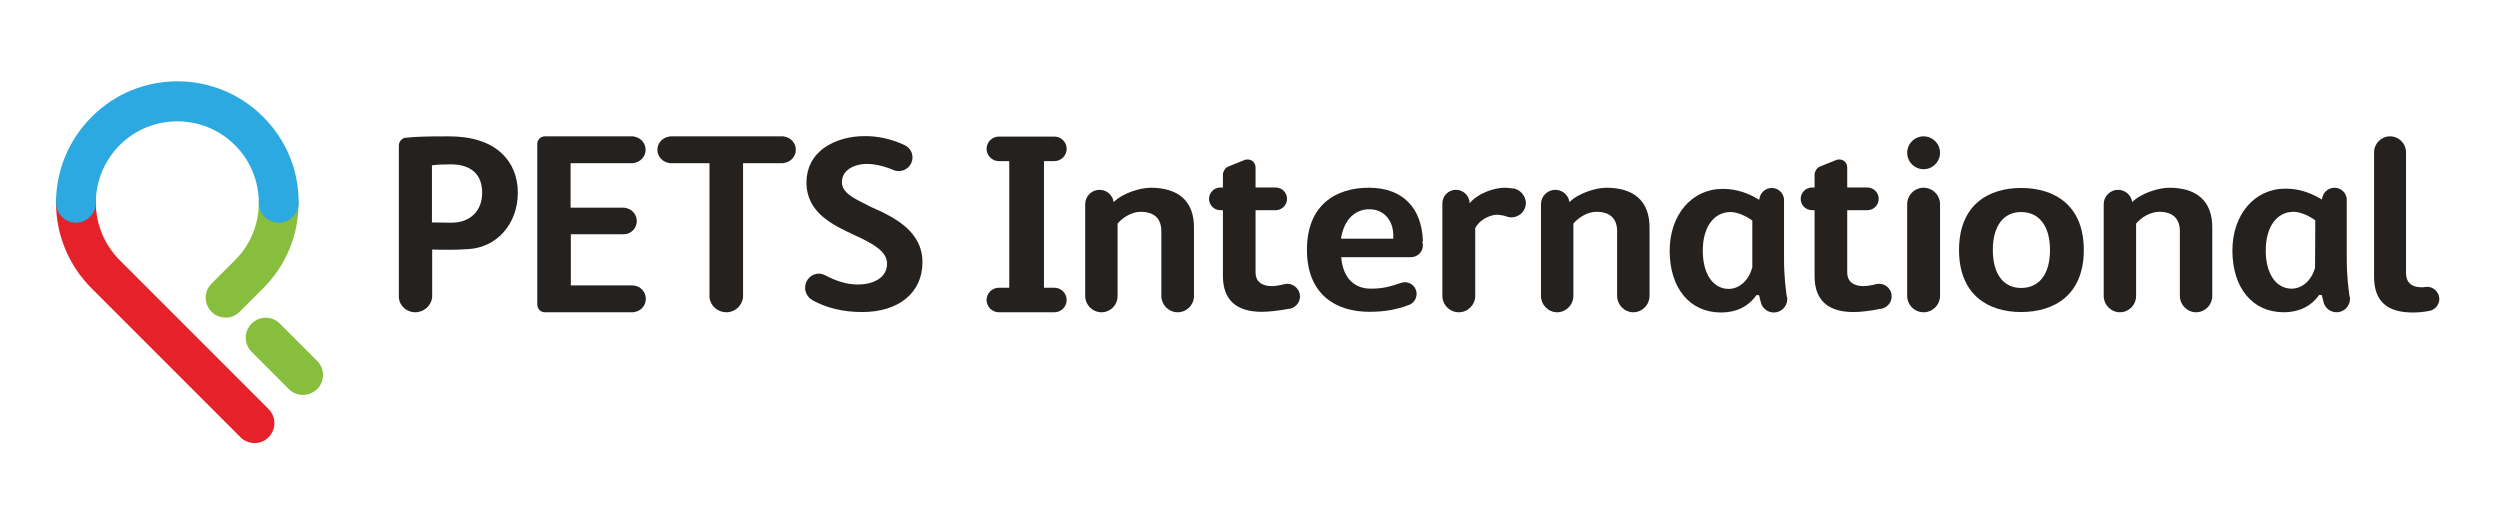 <?xml version="1.0" encoding="utf-8"?>
<!-- Generator: Adobe Illustrator 28.1.0, SVG Export Plug-In . SVG Version: 6.00 Build 0)  -->
<svg version="1.1" id="Lag_1" xmlns="http://www.w3.org/2000/svg" xmlns:xlink="http://www.w3.org/1999/xlink" x="0px" y="0px"
	 viewBox="0 0 1080 229" style="enable-background:new 0 0 1080 229;" xml:space="preserve">
<style type="text/css">
	.st0{clip-path:url(#SVGID_00000050638714545274101130000000111540176855269563_);fill:#24211E;}
	.st1{clip-path:url(#SVGID_00000125600721807638791880000015808790374639502982_);fill:#24211E;}
	.st2{clip-path:url(#SVGID_00000169552475564955762290000004138206620515171510_);fill:#24211E;}
	.st3{clip-path:url(#SVGID_00000166672877809517634370000014880555387488381851_);fill:#24211E;}
	.st4{clip-path:url(#SVGID_00000113325865191089193910000003467455108067526829_);fill:#24211E;}
	.st5{clip-path:url(#SVGID_00000027605465068540467520000015325795467206397853_);fill:#24211E;}
	.st6{clip-path:url(#SVGID_00000069399861193344514430000002112875824765438111_);fill:#24211E;}
	.st7{clip-path:url(#SVGID_00000181768484980225364120000007102282332016018073_);fill:#24211E;}
	.st8{clip-path:url(#SVGID_00000121962900666761065670000009776447216759682461_);fill:#24211E;}
	.st9{clip-path:url(#SVGID_00000103967011259194646590000009827436528237604025_);fill:#24211E;}
	.st10{clip-path:url(#SVGID_00000085243753147881420090000013891218237079312827_);fill:#24211E;}
	.st11{clip-path:url(#SVGID_00000111900944135355129770000001824255961169883838_);fill:#24211E;}
	.st12{clip-path:url(#SVGID_00000150823966787779345580000014385088915390443405_);fill:#24211E;}
	.st13{clip-path:url(#SVGID_00000159436143605677486500000008809608971705471886_);fill:#24211E;}
	.st14{clip-path:url(#SVGID_00000039851520509694321930000013209818038520084134_);fill:#24211E;}
	.st15{clip-path:url(#SVGID_00000124846127997974255750000010194610958715915428_);fill:#24211E;}
	.st16{clip-path:url(#SVGID_00000165946602703832915800000007984039322672860835_);fill:#24211E;}
	.st17{clip-path:url(#SVGID_00000166669655280874143030000008516806673597400968_);fill:#24211E;}
	.st18{clip-path:url(#SVGID_00000101093990066477066950000017683586394022881702_);fill:#E52229;}
	.st19{clip-path:url(#SVGID_00000119835701886795247950000011604817637025340323_);fill:#88BE3D;}
	.st20{clip-path:url(#SVGID_00000134226858377965725540000002993883090278203312_);fill:#88BE3D;}
	.st21{clip-path:url(#SVGID_00000046299779800451497860000008847417041429158577_);fill:#2BA9E0;}
	.st22{clip-path:url(#SVGID_00000131355245703263651280000017150941061633330305_);fill:#24211E;}
	.st23{clip-path:url(#SVGID_00000110431067821117906290000007629396626625362604_);fill:#24211E;}
	.st24{clip-path:url(#SVGID_00000157283816353831287700000015356586214657375884_);fill:#24211E;}
	.st25{clip-path:url(#SVGID_00000177470582334555956510000001903965821261584289_);fill:#24211E;}
	.st26{clip-path:url(#SVGID_00000071528866759066898800000018076509685474658460_);fill:#24211E;}
	.st27{clip-path:url(#SVGID_00000121248705645448933720000015758960528864227735_);fill:#24211E;}
	.st28{clip-path:url(#SVGID_00000109723870666536634020000012818897659243713977_);fill:#24211E;}
	.st29{clip-path:url(#SVGID_00000109013070183554477380000002515878505332007057_);fill:#24211E;}
	.st30{clip-path:url(#SVGID_00000102510924885422676130000012953325632903386556_);fill:#24211E;}
	.st31{clip-path:url(#SVGID_00000091699132851644905310000001566332089994594960_);fill:#24211E;}
	.st32{clip-path:url(#SVGID_00000155125954171808841910000013375287917784988855_);fill:#24211E;}
	.st33{clip-path:url(#SVGID_00000013166627287148412150000017122890607300047267_);fill:#24211E;}
	.st34{clip-path:url(#SVGID_00000033338553647536969440000003887189001808432015_);fill:#24211E;}
	.st35{clip-path:url(#SVGID_00000003082912683668261240000008822250996897969337_);fill:#24211E;}
	.st36{clip-path:url(#SVGID_00000007395765290334324490000017879420550899323542_);fill:#24211E;}
	.st37{clip-path:url(#SVGID_00000085944194335917596680000017249832142716499879_);fill:#24211E;}
	.st38{clip-path:url(#SVGID_00000155142255492620189680000011326511825964944530_);fill:#24211E;}
	.st39{clip-path:url(#SVGID_00000008121955426838881530000004109092975275035807_);fill:#24211E;}
	.st40{clip-path:url(#SVGID_00000099662921523137378340000010681887610688795810_);fill:#E52229;}
	.st41{clip-path:url(#SVGID_00000098180080438272715230000008321029207027580818_);fill:#88BE3D;}
	.st42{clip-path:url(#SVGID_00000065048669569971993710000015508375410802784134_);fill:#88BE3D;}
	.st43{clip-path:url(#SVGID_00000170973276106073134660000004140758183084683695_);fill:#2BA9E0;}
</style>
<g>
	<g>
		<defs>
			<rect id="SVGID_1_" x="21" y="32.3" width="134.2" height="165.9"/>
		</defs>
		<clipPath id="SVGID_00000030479742212129050990000012043761279420029362_">
			<use xlink:href="#SVGID_1_"  style="overflow:visible;"/>
		</clipPath>
		<path style="clip-path:url(#SVGID_00000030479742212129050990000012043761279420029362_);fill:#24211E;" d="M455.4,86.4
			c0,0,0.1,0,0.1,0c2.9,0,5.3-2.4,5.3-5.3c0-2.9-2.4-5.3-5.3-5.3h-24c-2.9,0-5.3,2.4-5.3,5.3c0,2.9,2.4,5.3,5.3,5.3c0,0,0.1,0,0.1,0
			h4.4v54.7h-4.5c-2.9,0-5.3,2.4-5.3,5.3c0,2.9,2.4,5.3,5.3,5.3h24c2.9,0,5.3-2.4,5.3-5.3c0-2.9-2.4-5.3-5.3-5.3h-4.5V86.4H455.4z"
			/>
	</g>
	<g>
		<defs>
			<rect id="SVGID_00000161632135571577251220000017891879556678291133_" x="21" y="32.3" width="134.2" height="165.9"/>
		</defs>
		<clipPath id="SVGID_00000056398159237583589110000013861538932544025775_">
			<use xlink:href="#SVGID_00000161632135571577251220000017891879556678291133_"  style="overflow:visible;"/>
		</clipPath>
		<path style="clip-path:url(#SVGID_00000056398159237583589110000013861538932544025775_);fill:#24211E;" d="M497.1,97.9
			c-4.5,0-12.1,2.3-16,6.2c-0.4-3-3-5.3-6.1-5.3c-3.4,0-6.2,2.8-6.2,6.2c0,0.1,0,0.1,0,0.2h0v39.4c0,3.9,3.2,7.1,7,7.1
			c3.9,0,7-3.1,7-7.1h0v-31.1c2.2-2.7,6.2-5.1,10-5.1c6.1,0,8.9,3.2,8.9,8.4v27.9h0c0,3.9,3.2,7.1,7,7.1c3.9,0,7.1-3.1,7.1-7.1
			v-29.1C516,103.3,508.5,97.9,497.1,97.9"/>
	</g>
	<g>
		<defs>
			<rect id="SVGID_00000103960777366488629210000002831588784546290606_" x="21" y="32.3" width="134.2" height="165.9"/>
		</defs>
		<clipPath id="SVGID_00000061444107326631826530000015073270958594507415_">
			<use xlink:href="#SVGID_00000103960777366488629210000002831588784546290606_"  style="overflow:visible;"/>
		</clipPath>
		<path style="clip-path:url(#SVGID_00000061444107326631826530000015073270958594507415_);fill:#24211E;" d="M591.3,97.9
			c-14.1,0-26.7,7.3-26.7,26.8s12.7,26.8,26.9,26.8c6.9,0,11.9-1,17-2.9v0c2.4-0.8,3.8-3.2,3.4-5.7c-0.5-2.8-3.2-4.6-5.9-4.1
			c-0.2,0.1-0.5,0.1-0.7,0.2v0c-5.1,1.7-7.9,2.5-13.2,2.5c-6.3,0-11.9-3.8-12.7-13.6h30.2v0c0.3,0,0.6,0,0.9-0.1
			c2.8-0.5,4.6-3.2,4.1-5.9c0-0.2-0.1-0.4-0.2-0.6l0.3-0.4C614.2,107,606.4,97.9,591.3,97.9 M601.8,119.9h-22.5
			c1.3-8.4,6.2-12.7,12.3-12.7c6.3,0,10.3,4.9,10.3,11.3V119.9z"/>
	</g>
	<g>
		<defs>
			<rect id="SVGID_00000145739070936822839250000016827292299546252948_" x="21" y="32.3" width="134.2" height="165.9"/>
		</defs>
		<clipPath id="SVGID_00000175286396096957073110000002491447690898349753_">
			<use xlink:href="#SVGID_00000145739070936822839250000016827292299546252948_"  style="overflow:visible;"/>
		</clipPath>
		<path style="clip-path:url(#SVGID_00000175286396096957073110000002491447690898349753_);fill:#24211E;" d="M873.1,98
			c-14.1,0-26.8,7.3-26.8,26.8s12.7,26.8,26.8,26.8c14.3,0,27.1-7.3,27.1-26.8S887.4,98,873.1,98 M873.1,141.2
			c-7.5,0-12.2-5.9-12.2-16.4c0-10.4,4.6-16.4,12.2-16.4c7.8,0,12.5,6,12.5,16.4C885.6,135.3,880.9,141.2,873.1,141.2"/>
	</g>
	<g>
		<defs>
			<rect id="SVGID_00000145030651843232916820000008148083813510561941_" x="21" y="32.3" width="134.2" height="165.9"/>
		</defs>
		<clipPath id="SVGID_00000162349560917634820240000007561675326134898623_">
			<use xlink:href="#SVGID_00000145030651843232916820000008148083813510561941_"  style="overflow:visible;"/>
		</clipPath>
		<path style="clip-path:url(#SVGID_00000162349560917634820240000007561675326134898623_);fill:#24211E;" d="M235.4,151.7h37.8
			c0.2,0,0.5,0,0.8-0.1c2.9-0.4,5-2.8,5-5.7c0-3.2-2.6-5.8-5.8-5.8c0,0-0.1,0-0.1,0h-26.5v-22.1h22.8c0,0,0,0,0,0l0,0.2l0-0.2
			c3.2,0,5.7-2.6,5.7-5.7c0-2.9-2.2-5.3-5-5.7c-0.3-0.1-0.5-0.1-0.8-0.1h-22.8V87.3h26.6c0.2,0,0.5,0,0.7-0.1
			c2.9-0.4,5.1-2.8,5.1-5.7c0-2.9-2.2-5.3-5-5.7c-0.2-0.1-0.5-0.1-0.7-0.1h-37.8c-1.9,0-3.3,1.5-3.3,3.3v69.2
			C232.1,150.3,233.5,151.7,235.4,151.7"/>
	</g>
	<g>
		<defs>
			<rect id="SVGID_00000085213380851253843420000001010467644048605580_" x="21" y="32.3" width="134.2" height="165.9"/>
		</defs>
		<clipPath id="SVGID_00000019670959285606182150000001234720917238175922_">
			<use xlink:href="#SVGID_00000085213380851253843420000001010467644048605580_"  style="overflow:visible;"/>
		</clipPath>
		<path style="clip-path:url(#SVGID_00000019670959285606182150000001234720917238175922_);fill:#24211E;" d="M370.5,139.8
			c-4.4,0-8.9-1.3-13.9-3.9l-0.1-0.1c-0.9-0.4-1.8-0.7-2.7-0.7c-3.3,0-6,2.7-6,6.1c0,2.2,1.2,4.2,3.1,5.3l0.1,0.1l0,0
			c6.2,3.4,13.3,5.1,21.5,5.1c15.8,0,26-8.4,26-21.5c0-13.2-11.6-19.3-22.5-24l-0.9-0.5c-6.1-3-11.4-5.5-11.4-10.1
			c0-5.8,6.3-7.9,10.6-7.9c2,0,6.1,0.3,11.6,2.6c0.8,0.4,1.6,0.5,2.4,0.5c3.2,0,5.9-2.6,5.9-5.9c0-2.3-1.3-4.3-3.4-5.3l0,0
			c-0.1-0.1-0.3-0.1-0.4-0.2c-5.8-2.6-11.1-3.7-16.8-3.7c-6.8,0-13,1.8-17.6,5.1c-5,3.6-7.6,8.8-7.6,14.9c0,13.1,11.2,18.3,21,22.9
			c7.3,3.3,13.8,6.8,13.8,12.1C383.3,136.2,378.2,139.8,370.5,139.8"/>
	</g>
	<g>
		<defs>
			<rect id="SVGID_00000084513690531717669670000007387418886976976791_" x="21" y="32.3" width="134.2" height="165.9"/>
		</defs>
		<clipPath id="SVGID_00000016783275888584765120000011115565553579655300_">
			<use xlink:href="#SVGID_00000084513690531717669670000007387418886976976791_"  style="overflow:visible;"/>
		</clipPath>
		<path style="clip-path:url(#SVGID_00000016783275888584765120000011115565553579655300_);fill:#24211E;" d="M321,145.2
			c0,0,0-0.5,0-0.8V87.3H338c0.2,0,0.5,0,0.7-0.1c2.9-0.4,5.1-2.8,5.1-5.7c0-2.9-2.2-5.3-5-5.7c-0.2-0.1-0.5-0.1-0.7-0.1h-48.3
			c-0.2,0-0.5,0-0.7,0.1c-2.9,0.4-5.1,2.8-5.1,5.7c0,2.9,2.2,5.3,5,5.7c0.2,0.1,0.5,0.1,0.7,0.1h16.8v57.1l0,0.9
			c0.4,3.7,3.6,6.4,7.3,6.4C317.5,151.7,320.6,148.9,321,145.2"/>
	</g>
	<g>
		<defs>
			<rect id="SVGID_00000070834950312543139810000014184765288348853402_" x="21" y="32.3" width="134.2" height="165.9"/>
		</defs>
		<clipPath id="SVGID_00000183234877991398272640000000227695912075041665_">
			<use xlink:href="#SVGID_00000070834950312543139810000014184765288348853402_"  style="overflow:visible;"/>
		</clipPath>
		<path style="clip-path:url(#SVGID_00000183234877991398272640000000227695912075041665_);fill:#24211E;" d="M179.4,151.7
			c3.7,0,6.9-2.8,7.3-6.5c0,0,0-0.5,0-0.8v-19.8v0l0.2,0c2.1,0.1,4.7,0.1,7.6,0.1c2.2,0,4.8-0.1,8-0.3c12.3-0.8,21.2-11,21.2-24.4
			c0-6.8-2.4-12.7-6.9-16.9c-5.2-4.9-12.9-7.4-22.9-7.4c-11.2,0-14.6,0.2-18.6,0.6c-1.6,0.1-3,1.6-3,3.4v64.7v0l0,0.9
			C172.6,149,175.7,151.7,179.4,151.7 M186.7,88.2l0.1,0c2.3-0.3,5.1-0.4,8-0.4c5.1,0,13.5,1.6,13.5,12.3c0,7.8-5.2,12.9-13.2,12.9
			c-3,0-8.3-0.1-8.3-0.1h-0.2V88.2z"/>
	</g>
	<g>
		<defs>
			<rect id="SVGID_00000168833885758070098190000016504726947898320035_" x="21" y="32.3" width="134.2" height="165.9"/>
		</defs>
		<clipPath id="SVGID_00000140722777622636750700000015509205665237256890_">
			<use xlink:href="#SVGID_00000168833885758070098190000016504726947898320035_"  style="overflow:visible;"/>
		</clipPath>
		<path style="clip-path:url(#SVGID_00000140722777622636750700000015509205665237256890_);fill:#24211E;" d="M771.9,145L771.9,145
			c-0.4-2.9-1.2-8.7-1.2-16.3v-25.6l0-0.3c-0.3-2.8-2.6-4.8-5.3-4.8c-2.8,0-5.2,2.2-5.4,5.1l-0.2-0.1c-6.7-4.1-12.2-4.6-15.7-4.6
			c-13.2,0-22.8,11.2-22.8,26.7c0,16.2,8.7,26.7,22.2,26.7c6.6,0,11.8-2.6,15.2-7.4l0-0.1h1.2l0.7,2.8c0.5,2.7,2.9,4.7,5.7,4.7
			c3.2,0,5.8-2.6,5.8-5.8c0-0.2,0-0.4,0-0.6L771.9,145z M756.9,132.5c-1.4,5.4-5.5,9.1-10.1,9.1c-6.8,0-11.2-6.5-11.2-16.5
			c0-10.1,4.7-16.7,12-16.7c2.7,0,6.4,1.5,9.3,3.6l0.1,0.1V132.5z"/>
	</g>
	<g>
		<defs>
			<rect id="SVGID_00000015351128304651579990000000751122593286184891_" x="21" y="32.3" width="134.2" height="165.9"/>
		</defs>
		<clipPath id="SVGID_00000178189153226549299690000002094121448447169168_">
			<use xlink:href="#SVGID_00000015351128304651579990000000751122593286184891_"  style="overflow:visible;"/>
		</clipPath>
		<path style="clip-path:url(#SVGID_00000178189153226549299690000002094121448447169168_);fill:#24211E;" d="M1015,145L1015,145
			c-0.4-2.9-1.2-8.7-1.2-16.3v-25.6l0-0.3c-0.3-2.8-2.6-4.8-5.3-4.8c-2.8,0-5.2,2.2-5.4,5.1l-0.2-0.1c-6.7-4.1-12.2-4.6-15.7-4.6
			c-13.2,0-22.8,11.2-22.8,26.7c0,16.2,8.7,26.7,22.2,26.7c6.6,0,11.8-2.6,15.2-7.4l0-0.1h1.2l0.7,2.8c0.5,2.7,2.9,4.7,5.7,4.7
			c3.2,0,5.8-2.6,5.8-5.8c0-0.2,0-0.4,0-0.6L1015,145z M1000.1,132.4c-1.4,5.4-5.5,9.1-10.1,9.1c-6.8,0-11.2-6.5-11.2-16.5
			c0-10.1,4.7-16.7,12-16.7c2.7,0,6.4,1.5,9.3,3.6l0.1,0.1L1000.1,132.4L1000.1,132.4z"/>
	</g>
	<g>
		<defs>
			<rect id="SVGID_00000057859176292713122090000012644173167182885811_" x="21" y="32.3" width="134.2" height="165.9"/>
		</defs>
		<clipPath id="SVGID_00000133504348504333781040000014903736471626415273_">
			<use xlink:href="#SVGID_00000057859176292713122090000012644173167182885811_"  style="overflow:visible;"/>
		</clipPath>
		<path style="clip-path:url(#SVGID_00000133504348504333781040000014903736471626415273_);fill:#24211E;" d="M1048.5,140.8
			c-0.2,0-0.9,0.1-0.9,0.1c-0.6,0.1-1.1,0.1-1.6,0.1c-4.3,0-6.6-2.2-6.6-6.1l0-52.1c0,0,0-0.1,0-0.1c0-3.8-3.1-6.9-6.9-6.9
			s-6.9,3.1-6.9,6.9c0,0.1,0,0.1,0,0.1l0,0.2v53.5c0,10.4,5.5,15.4,16.7,15.4c2.2,0,4.7-0.2,7.2-0.7l0.1,0c2.4-0.5,4.2-2.7,4.2-5.2
			C1053.7,143.1,1051.4,140.8,1048.5,140.8"/>
	</g>
	<g>
		<defs>
			<rect id="SVGID_00000053519983493119479180000008020828820475238834_" x="21" y="32.3" width="134.2" height="165.9"/>
		</defs>
		<clipPath id="SVGID_00000061449950370150098730000011515965815635680944_">
			<use xlink:href="#SVGID_00000053519983493119479180000008020828820475238834_"  style="overflow:visible;"/>
		</clipPath>
		<path style="clip-path:url(#SVGID_00000061449950370150098730000011515965815635680944_);fill:#24211E;" d="M654.6,98.5
			L654.6,98.5c0,0-0.1-0.1-0.3-0.1c-0.3-0.1-0.5-0.1-0.8-0.1c-0.9-0.1-2.1-0.3-3.4-0.3c-5,0-11.9,2.6-15.2,6.7l0,0
			c-0.1-3.2-2.7-5.8-5.9-5.8c-3.3,0-5.9,2.6-5.9,5.9v39.9c0,3.9,3.2,7.1,7.1,7.1s7.1-3.2,7.1-7.1c0,0,0,0,0-0.1v-29.1
			c1.8-3.8,6.5-5.7,9-5.8c2.5-0.1,4.8,0.8,4.8,0.8l0,0c0.6,0.2,1.2,0.3,1.8,0.3c3.5,0,6.3-2.8,6.3-6.3
			C659,101.6,657.2,99.3,654.6,98.5"/>
	</g>
	<g>
		<defs>
			<rect id="SVGID_00000165228477839196760690000013150640307632652179_" x="21" y="32.3" width="134.2" height="165.9"/>
		</defs>
		<clipPath id="SVGID_00000031172272369623759480000011910358235832729756_">
			<use xlink:href="#SVGID_00000165228477839196760690000013150640307632652179_"  style="overflow:visible;"/>
		</clipPath>
		<path style="clip-path:url(#SVGID_00000031172272369623759480000011910358235832729756_);fill:#24211E;" d="M694,97.9
			c-4.5,0-12.1,2.3-16,6.2c-0.4-3-3-5.3-6.1-5.3c-3.4,0-6.2,2.8-6.2,6.2c0,0.1,0,0.1,0,0.2h0v39.4c0,3.9,3.2,7.1,7,7.1s7-3.2,7-7.1
			h0v-31.1c2.2-2.7,6.2-5.1,10-5.1c6.1,0,8.9,3.2,8.9,8.4v27.9h0c0,3.9,3.2,7.1,7,7.1s7-3.2,7-7.1v-29.1
			C712.8,103.3,705.3,97.9,694,97.9"/>
	</g>
	<g>
		<defs>
			<rect id="SVGID_00000113322087637332933630000003617101670578533786_" x="21" y="32.3" width="134.2" height="165.9"/>
		</defs>
		<clipPath id="SVGID_00000022533470142199245770000018309337716094072716_">
			<use xlink:href="#SVGID_00000113322087637332933630000003617101670578533786_"  style="overflow:visible;"/>
		</clipPath>
		<path style="clip-path:url(#SVGID_00000022533470142199245770000018309337716094072716_);fill:#24211E;" d="M937.1,97.9
			c-4.5,0-12.1,2.3-16,6.2c-0.4-3-3-5.3-6.1-5.3c-3.4,0-6.2,2.8-6.2,6.2c0,0.1,0,0.1,0,0.2h0v39.4c0,3.9,3.2,7.1,7,7.1
			c3.9,0,7-3.2,7-7.1h0v-31.1c2.2-2.7,6.2-5.1,10-5.1c6.1,0,8.9,3.2,8.9,8.4v27.9h0c0,3.9,3.2,7.1,7,7.1c3.9,0,7-3.2,7-7.1v-29.1
			C955.9,103.3,948.5,97.9,937.1,97.9"/>
	</g>
	<g>
		<defs>
			<rect id="SVGID_00000070108522792239249510000005588545081952100748_" x="21" y="32.3" width="134.2" height="165.9"/>
		</defs>
		<clipPath id="SVGID_00000078751981617603939240000004368286684625620110_">
			<use xlink:href="#SVGID_00000070108522792239249510000005588545081952100748_"  style="overflow:visible;"/>
		</clipPath>
		<path style="clip-path:url(#SVGID_00000078751981617603939240000004368286684625620110_);fill:#24211E;" d="M831,75.8
			c-3.9,0-7.1,3.2-7.1,7.1s3.2,7.1,7.1,7.1s7.1-3.2,7.1-7.1C838.1,78.9,834.9,75.8,831,75.8"/>
	</g>
	<g>
		<defs>
			<rect id="SVGID_00000139977709785411455160000004885252310442116489_" x="21" y="32.3" width="134.2" height="165.9"/>
		</defs>
		<clipPath id="SVGID_00000102520004016061741370000017540564638529907639_">
			<use xlink:href="#SVGID_00000139977709785411455160000004885252310442116489_"  style="overflow:visible;"/>
		</clipPath>
		<path style="clip-path:url(#SVGID_00000102520004016061741370000017540564638529907639_);fill:#24211E;" d="M831,97.9
			c-3.9,0-7.1,3.2-7.1,7.1v39.6c0,3.9,3.2,7.1,7.1,7.1s7.1-3.2,7.1-7.1V105C838.1,101.1,834.9,97.9,831,97.9"/>
	</g>
	<g>
		<defs>
			<rect id="SVGID_00000135667921751155624360000015961298937574019491_" x="21" y="32.3" width="134.2" height="165.9"/>
		</defs>
		<clipPath id="SVGID_00000051380585185827770530000008606424319067076504_">
			<use xlink:href="#SVGID_00000135667921751155624360000015961298937574019491_"  style="overflow:visible;"/>
		</clipPath>
		<path style="clip-path:url(#SVGID_00000051380585185827770530000008606424319067076504_);fill:#24211E;" d="M555.1,139.5
			c-0.2,0-0.4,0.1-0.7,0.2c-1.8,0.4-3.6,0.7-5,0.7c-4.5,0-7-2.2-7-5.8v-26.9h8.7l0,0c2.7,0,4.9-2.2,4.9-4.9s-2.2-4.9-4.9-4.9
			c0,0-0.1,0-0.1,0h-8.6v-8.6c0-2.1-1.5-3.5-3.4-3.5c-0.4,0-0.9,0-1.3,0.2l-7.2,2.9c-1.1,0.4-2.2,2.1-2.2,3.3V98h-1c0,0-0.1,0-0.1,0
			c-2.7,0-4.9,2.2-4.9,4.9s2.2,4.9,4.9,4.9l0,0h1.1v28.4c0,10.3,5.7,15.5,16.8,15.5c2.9,0,7.5-0.5,11.7-1.3c0.1,0,0.2,0,0.3,0
			c3-0.6,5-3.4,4.4-6.4C560.9,140.9,558,138.9,555.1,139.5"/>
	</g>
	<g>
		<defs>
			<rect id="SVGID_00000127722746926247303500000006879325189801423249_" x="21" y="32.3" width="134.2" height="165.9"/>
		</defs>
		<clipPath id="SVGID_00000112618359444374220400000003791104101038670986_">
			<use xlink:href="#SVGID_00000127722746926247303500000006879325189801423249_"  style="overflow:visible;"/>
		</clipPath>
		<path style="clip-path:url(#SVGID_00000112618359444374220400000003791104101038670986_);fill:#24211E;" d="M810.7,139.5
			c-0.2,0-0.4,0.1-0.7,0.2c-1.8,0.4-3.6,0.7-5,0.7c-4.5,0-7-2.2-7-5.8v-26.9h8.7l0,0c2.7,0,4.9-2.2,4.9-4.9s-2.2-4.9-4.9-4.9
			c0,0-0.1,0-0.1,0H798v-8.6c0-2.1-1.5-3.5-3.4-3.5c-0.4,0-0.9,0-1.3,0.2l-7.2,2.9c-1.1,0.4-2.2,2.1-2.2,3.3V98h-1c0,0-0.1,0-0.1,0
			c-2.7,0-4.9,2.2-4.9,4.9s2.2,4.9,4.9,4.9l0,0h1.1v28.5c0,10.3,5.7,15.5,16.8,15.5c2.9,0,7.5-0.5,11.7-1.4c0.1,0,0.2,0,0.3,0
			c3-0.6,5-3.4,4.4-6.4C816.6,140.9,813.7,139,810.7,139.5"/>
	</g>
	<g>
		<defs>
			<rect id="SVGID_00000156585393746410833860000010742938750554111138_" x="21" y="32.3" width="134.2" height="165.9"/>
		</defs>
		<clipPath id="SVGID_00000106134636426139548360000016598957406363580076_">
			<use xlink:href="#SVGID_00000156585393746410833860000010742938750554111138_"  style="overflow:visible;"/>
		</clipPath>
		<path style="clip-path:url(#SVGID_00000106134636426139548360000016598957406363580076_);fill:#E52229;" d="M110,191.4
			c-2.2,0-4.4-0.8-6.1-2.5l-64.3-64.3c-9.9-9.9-15.4-23.1-15.4-37.1c0-4.8,3.9-8.6,8.6-8.6l0,0c4.8,0,8.6,3.9,8.6,8.6
			c0,9.4,3.7,18.2,10.3,24.9l64.3,64.3c3.4,3.4,3.4,8.8,0,12.2C114.4,190.6,112.2,191.4,110,191.4"/>
	</g>
	<g>
		<defs>
			<rect id="SVGID_00000037663541193715291820000015963897102223390651_" x="21" y="32.3" width="134.2" height="165.9"/>
		</defs>
		<clipPath id="SVGID_00000182528147687926575210000007826679680033780651_">
			<use xlink:href="#SVGID_00000037663541193715291820000015963897102223390651_"  style="overflow:visible;"/>
		</clipPath>
		<path style="clip-path:url(#SVGID_00000182528147687926575210000007826679680033780651_);fill:#88BE3D;" d="M130.9,170.6
			c-2.2,0-4.4-0.8-6.1-2.5l-16.1-16.1c-3.4-3.4-3.4-8.8,0-12.2s8.8-3.4,12.2,0l16.1,16.1c3.4,3.4,3.4,8.8,0,12.2
			C135.3,169.7,133.1,170.6,130.9,170.6"/>
	</g>
	<g>
		<defs>
			<rect id="SVGID_00000075852917975303941450000002866979495489195173_" x="21" y="32.3" width="134.2" height="165.9"/>
		</defs>
		<clipPath id="SVGID_00000084496009565908254580000015876037637844074635_">
			<use xlink:href="#SVGID_00000075852917975303941450000002866979495489195173_"  style="overflow:visible;"/>
		</clipPath>
		<path style="clip-path:url(#SVGID_00000084496009565908254580000015876037637844074635_);fill:#88BE3D;" d="M97.5,137.2
			c-2.2,0-4.4-0.8-6.1-2.5c-3.4-3.4-3.4-8.8,0-12.2l10.1-10.1c6.7-6.6,10.3-15.5,10.3-24.9c0-4.8,3.9-8.6,8.6-8.6
			c4.8,0,8.6,3.9,8.6,8.6c0,14-5.4,27.2-15.4,37.1l-10.1,10.1C101.9,136.4,99.7,137.2,97.5,137.2"/>
	</g>
	<g>
		<defs>
			<rect id="SVGID_00000018197504245555803350000017374766680233404804_" x="21" y="32.3" width="134.2" height="165.9"/>
		</defs>
		<clipPath id="SVGID_00000060712318299994225660000001633060552055302020_">
			<use xlink:href="#SVGID_00000018197504245555803350000017374766680233404804_"  style="overflow:visible;"/>
		</clipPath>
		<path style="clip-path:url(#SVGID_00000060712318299994225660000001633060552055302020_);fill:#2BA9E0;" d="M113.7,50.5
			C113.7,50.5,113.7,50.5,113.7,50.5C93.3,30,60,30,39.6,50.5c-9.9,9.9-15.4,23.1-15.4,37.1c0,4.8,3.9,8.6,8.6,8.6
			c4.8,0,8.6-3.9,8.6-8.6c0-9.4,3.7-18.2,10.3-24.9c13.7-13.7,36.1-13.7,49.8,0l0,0c6.6,6.6,10.3,15.5,10.3,24.9
			c0,4.8,3.9,8.6,8.6,8.6c4.8,0,8.6-3.9,8.6-8.6C129.1,73.5,123.6,60.4,113.7,50.5"/>
	</g>
</g>
<g>
	<g>
		<defs>
			<rect id="SVGID_00000045577572149551762560000015515150026072922503_" x="167.5" y="15.4" width="891.5" height="165.9"/>
		</defs>
		<clipPath id="SVGID_00000129885567849437874760000008648951613094003641_">
			<use xlink:href="#SVGID_00000045577572149551762560000015515150026072922503_"  style="overflow:visible;"/>
		</clipPath>
		<path style="clip-path:url(#SVGID_00000129885567849437874760000008648951613094003641_);fill:#24211E;" d="M455.4,69.6
			c0,0,0.1,0,0.1,0c2.9,0,5.3-2.4,5.3-5.3c0-2.9-2.4-5.3-5.3-5.3h-24c-2.9,0-5.3,2.4-5.3,5.3c0,2.9,2.4,5.3,5.3,5.3c0,0,0.1,0,0.1,0
			h4.4v54.7h-4.5c-2.9,0-5.3,2.4-5.3,5.3c0,2.9,2.4,5.3,5.3,5.3h24c2.9,0,5.3-2.4,5.3-5.3c0-2.9-2.4-5.3-5.3-5.3h-4.5V69.6H455.4z"
			/>
	</g>
	<g>
		<defs>
			<rect id="SVGID_00000100340779728583672560000015481470093443228597_" x="167.5" y="15.4" width="891.5" height="165.9"/>
		</defs>
		<clipPath id="SVGID_00000065070273742791999530000009016136698567118763_">
			<use xlink:href="#SVGID_00000100340779728583672560000015481470093443228597_"  style="overflow:visible;"/>
		</clipPath>
		<path style="clip-path:url(#SVGID_00000065070273742791999530000009016136698567118763_);fill:#24211E;" d="M497.1,81.1
			c-4.5,0-12.1,2.3-16,6.2c-0.4-3-3-5.3-6.1-5.3c-3.4,0-6.2,2.8-6.2,6.2c0,0.1,0,0.1,0,0.2h0v39.4c0,3.9,3.2,7.1,7,7.1
			c3.9,0,7-3.1,7-7.1h0V96.6c2.2-2.7,6.2-5.1,10-5.1c6.1,0,8.9,3.2,8.9,8.4v27.9h0c0,3.9,3.2,7.1,7,7.1c3.9,0,7.1-3.1,7.1-7.1V98.7
			C516,86.4,508.5,81.1,497.1,81.1"/>
	</g>
	<g>
		<defs>
			<rect id="SVGID_00000006689661490508142180000016271065344022164159_" x="167.5" y="15.4" width="891.5" height="165.9"/>
		</defs>
		<clipPath id="SVGID_00000013194173304218627220000017046079611292284071_">
			<use xlink:href="#SVGID_00000006689661490508142180000016271065344022164159_"  style="overflow:visible;"/>
		</clipPath>
		<path style="clip-path:url(#SVGID_00000013194173304218627220000017046079611292284071_);fill:#24211E;" d="M591.3,81.1
			c-14.1,0-26.7,7.3-26.7,26.8s12.7,26.8,26.9,26.8c6.9,0,11.9-1,17-2.9v0c2.4-0.8,3.8-3.2,3.4-5.7c-0.5-2.8-3.2-4.6-5.9-4.1
			c-0.2,0.1-0.5,0.1-0.7,0.2v0c-5.1,1.7-7.9,2.5-13.2,2.5c-6.3,0-11.9-3.8-12.7-13.6h30.2v0c0.3,0,0.6,0,0.9-0.1
			c2.8-0.5,4.6-3.2,4.1-5.9c0-0.2-0.1-0.4-0.2-0.6l0.3-0.4C614.2,90.2,606.4,81.1,591.3,81.1 M601.8,103.1h-22.5
			c1.3-8.4,6.2-12.7,12.3-12.7c6.3,0,10.3,4.9,10.3,11.3V103.1z"/>
	</g>
	<g>
		<defs>
			<rect id="SVGID_00000023977800488797569660000017206249415357752497_" x="167.5" y="15.4" width="891.5" height="165.9"/>
		</defs>
		<clipPath id="SVGID_00000081636501067165382410000007221344940495360908_">
			<use xlink:href="#SVGID_00000023977800488797569660000017206249415357752497_"  style="overflow:visible;"/>
		</clipPath>
		<path style="clip-path:url(#SVGID_00000081636501067165382410000007221344940495360908_);fill:#24211E;" d="M873.1,81.2
			c-14.1,0-26.8,7.3-26.8,26.8s12.7,26.8,26.8,26.8c14.3,0,27.1-7.3,27.1-26.8S887.4,81.2,873.1,81.2 M873.1,124.4
			c-7.5,0-12.2-5.9-12.2-16.4c0-10.4,4.6-16.4,12.2-16.4c7.8,0,12.5,6,12.5,16.4C885.6,118.5,880.9,124.4,873.1,124.4"/>
	</g>
	<g>
		<defs>
			<rect id="SVGID_00000031192713443314024580000017088641723983747506_" x="167.5" y="15.4" width="891.5" height="165.9"/>
		</defs>
		<clipPath id="SVGID_00000073688482042812578240000005683588755434333586_">
			<use xlink:href="#SVGID_00000031192713443314024580000017088641723983747506_"  style="overflow:visible;"/>
		</clipPath>
		<path style="clip-path:url(#SVGID_00000073688482042812578240000005683588755434333586_);fill:#24211E;" d="M235.4,134.9h37.8
			c0.2,0,0.5,0,0.8-0.1c2.9-0.4,5-2.8,5-5.7c0-3.2-2.6-5.8-5.8-5.8c0,0-0.1,0-0.1,0h-26.5v-22.1h22.8c0,0,0,0,0,0l0,0.2l0-0.2
			c3.2,0,5.7-2.6,5.7-5.7c0-2.9-2.2-5.3-5-5.7c-0.3-0.1-0.5-0.1-0.8-0.1h-22.8V70.5h26.6c0.2,0,0.5,0,0.7-0.1
			c2.9-0.4,5.1-2.8,5.1-5.7c0-2.9-2.2-5.3-5-5.7c-0.2-0.1-0.5-0.1-0.7-0.1h-37.8c-1.9,0-3.3,1.5-3.3,3.3v69.2
			C232.1,133.4,233.5,134.9,235.4,134.9"/>
	</g>
	<g>
		<defs>
			<rect id="SVGID_00000029761408968995913040000004372020283405171627_" x="167.5" y="15.4" width="891.5" height="165.9"/>
		</defs>
		<clipPath id="SVGID_00000119089882630233849330000010283170587482877359_">
			<use xlink:href="#SVGID_00000029761408968995913040000004372020283405171627_"  style="overflow:visible;"/>
		</clipPath>
		<path style="clip-path:url(#SVGID_00000119089882630233849330000010283170587482877359_);fill:#24211E;" d="M370.5,122.9
			c-4.4,0-8.9-1.3-13.9-3.9l-0.1-0.1c-0.9-0.4-1.8-0.7-2.7-0.7c-3.3,0-6,2.7-6,6.1c0,2.2,1.2,4.2,3.1,5.3l0.1,0.1l0,0
			c6.2,3.4,13.3,5.1,21.5,5.1c15.8,0,26-8.4,26-21.5c0-13.2-11.6-19.3-22.5-24l-0.9-0.5c-6.1-3-11.4-5.5-11.4-10.1
			c0-5.8,6.3-7.9,10.6-7.9c2,0,6.1,0.3,11.6,2.6c0.8,0.4,1.6,0.5,2.4,0.5c3.2,0,5.9-2.6,5.9-5.9c0-2.3-1.3-4.3-3.4-5.3l0,0
			c-0.1-0.1-0.3-0.1-0.4-0.2c-5.8-2.6-11.1-3.7-16.8-3.7c-6.8,0-13,1.8-17.6,5.1c-5,3.6-7.6,8.8-7.6,14.9c0,13.1,11.2,18.3,21,22.9
			c7.3,3.3,13.8,6.8,13.8,12.1C383.3,119.4,378.2,122.9,370.5,122.9"/>
	</g>
	<g>
		<defs>
			<rect id="SVGID_00000081605771435065385050000004505618488462078118_" x="167.5" y="15.4" width="891.5" height="165.9"/>
		</defs>
		<clipPath id="SVGID_00000180343885043487758170000004783942576562665131_">
			<use xlink:href="#SVGID_00000081605771435065385050000004505618488462078118_"  style="overflow:visible;"/>
		</clipPath>
		<path style="clip-path:url(#SVGID_00000180343885043487758170000004783942576562665131_);fill:#24211E;" d="M321,128.4
			c0,0,0-0.5,0-0.8V70.5H338c0.2,0,0.5,0,0.7-0.1c2.9-0.4,5.1-2.8,5.1-5.7c0-2.9-2.2-5.3-5-5.7c-0.2-0.1-0.5-0.1-0.7-0.1h-48.3
			c-0.2,0-0.5,0-0.7,0.1c-2.9,0.4-5.1,2.8-5.1,5.7c0,2.9,2.2,5.3,5,5.7c0.2,0.1,0.5,0.1,0.7,0.1h16.8v57.1l0,0.9
			c0.4,3.7,3.6,6.4,7.3,6.4C317.5,134.9,320.6,132.1,321,128.4"/>
	</g>
	<g>
		<defs>
			<rect id="SVGID_00000168826729849857645280000009632999609992976555_" x="167.5" y="15.4" width="891.5" height="165.9"/>
		</defs>
		<clipPath id="SVGID_00000048476578312073508590000010409896220931756988_">
			<use xlink:href="#SVGID_00000168826729849857645280000009632999609992976555_"  style="overflow:visible;"/>
		</clipPath>
		<path style="clip-path:url(#SVGID_00000048476578312073508590000010409896220931756988_);fill:#24211E;" d="M179.4,134.9
			c3.7,0,6.9-2.8,7.3-6.5c0,0,0-0.5,0-0.8v-19.8v0l0.2,0c2.1,0.1,4.7,0.1,7.6,0.1c2.2,0,4.8-0.1,8-0.3c12.3-0.8,21.2-11,21.2-24.4
			c0-6.8-2.4-12.7-6.9-16.9c-5.2-4.9-12.9-7.4-22.9-7.4c-11.2,0-14.6,0.2-18.6,0.6c-1.6,0.1-3,1.6-3,3.4v64.7v0l0,0.9
			C172.6,132.2,175.7,134.9,179.4,134.9 M186.7,71.4l0.1,0c2.3-0.3,5.1-0.4,8-0.4c5.1,0,13.5,1.6,13.5,12.3
			c0,7.8-5.2,12.9-13.2,12.9c-3,0-8.3-0.1-8.3-0.1h-0.2V71.4z"/>
	</g>
	<g>
		<defs>
			<rect id="SVGID_00000150092931561894467350000014133970725639904430_" x="167.5" y="15.4" width="891.5" height="165.9"/>
		</defs>
		<clipPath id="SVGID_00000161593542893053984950000015513206129811479721_">
			<use xlink:href="#SVGID_00000150092931561894467350000014133970725639904430_"  style="overflow:visible;"/>
		</clipPath>
		<path style="clip-path:url(#SVGID_00000161593542893053984950000015513206129811479721_);fill:#24211E;" d="M771.9,128.2
			L771.9,128.2c-0.4-2.9-1.2-8.7-1.2-16.3V86.3l0-0.3c-0.3-2.8-2.6-4.8-5.3-4.8c-2.8,0-5.2,2.2-5.4,5.1l-0.2-0.1
			c-6.7-4.1-12.2-4.6-15.7-4.6c-13.2,0-22.8,11.2-22.8,26.7c0,16.2,8.7,26.7,22.2,26.7c6.6,0,11.8-2.6,15.2-7.4l0-0.1h1.2l0.7,2.8
			c0.5,2.7,2.9,4.7,5.7,4.7c3.2,0,5.8-2.6,5.8-5.8c0-0.2,0-0.4,0-0.6L771.9,128.2z M756.9,115.7c-1.4,5.4-5.5,9.1-10.1,9.1
			c-6.8,0-11.2-6.5-11.2-16.5c0-10.1,4.7-16.7,12-16.7c2.7,0,6.4,1.5,9.3,3.6l0.1,0.1V115.7z"/>
	</g>
	<g>
		<defs>
			<rect id="SVGID_00000075842311840932660220000005420020394937559480_" x="167.5" y="15.4" width="891.5" height="165.9"/>
		</defs>
		<clipPath id="SVGID_00000007426446088580428120000003567428209045409703_">
			<use xlink:href="#SVGID_00000075842311840932660220000005420020394937559480_"  style="overflow:visible;"/>
		</clipPath>
		<path style="clip-path:url(#SVGID_00000007426446088580428120000003567428209045409703_);fill:#24211E;" d="M1015,128.1
			L1015,128.1c-0.4-2.9-1.2-8.7-1.2-16.3V86.2l0-0.3c-0.3-2.8-2.6-4.8-5.3-4.8c-2.8,0-5.2,2.2-5.4,5.1l-0.2-0.1
			c-6.7-4.1-12.2-4.6-15.7-4.6c-13.2,0-22.8,11.2-22.8,26.7c0,16.2,8.7,26.7,22.2,26.7c6.6,0,11.8-2.6,15.2-7.4l0-0.1h1.2l0.7,2.8
			c0.5,2.7,2.9,4.7,5.7,4.7c3.2,0,5.8-2.6,5.8-5.8c0-0.2,0-0.4,0-0.6L1015,128.1z M1000.1,115.6c-1.4,5.4-5.5,9.1-10.1,9.1
			c-6.8,0-11.2-6.5-11.2-16.5c0-10.1,4.7-16.7,12-16.7c2.7,0,6.4,1.5,9.3,3.6l0.1,0.1L1000.1,115.6L1000.1,115.6z"/>
	</g>
	<g>
		<defs>
			<rect id="SVGID_00000043442388315852424140000003403052323140983230_" x="167.5" y="15.4" width="891.5" height="165.9"/>
		</defs>
		<clipPath id="SVGID_00000094614752488411048010000015103014176498304663_">
			<use xlink:href="#SVGID_00000043442388315852424140000003403052323140983230_"  style="overflow:visible;"/>
		</clipPath>
		<path style="clip-path:url(#SVGID_00000094614752488411048010000015103014176498304663_);fill:#24211E;" d="M1048.5,123.9
			c-0.2,0-0.9,0.1-0.9,0.1c-0.6,0.1-1.1,0.1-1.6,0.1c-4.3,0-6.6-2.2-6.6-6.1l0-52.1c0,0,0-0.1,0-0.1c0-3.8-3.1-6.9-6.9-6.9
			s-6.9,3.1-6.9,6.9c0,0.1,0,0.1,0,0.1l0,0.2v53.5c0,10.4,5.5,15.4,16.7,15.4c2.2,0,4.7-0.2,7.2-0.7l0.1,0c2.4-0.5,4.2-2.7,4.2-5.2
			C1053.7,126.3,1051.4,123.9,1048.5,123.9"/>
	</g>
	<g>
		<defs>
			<rect id="SVGID_00000147927599319956624510000007477516971488706206_" x="167.5" y="15.4" width="891.5" height="165.9"/>
		</defs>
		<clipPath id="SVGID_00000142178214575882537470000002838597999198189188_">
			<use xlink:href="#SVGID_00000147927599319956624510000007477516971488706206_"  style="overflow:visible;"/>
		</clipPath>
		<path style="clip-path:url(#SVGID_00000142178214575882537470000002838597999198189188_);fill:#24211E;" d="M654.6,81.6
			L654.6,81.6c0,0-0.1-0.1-0.3-0.1c-0.3-0.1-0.5-0.1-0.8-0.1c-0.9-0.1-2.1-0.3-3.4-0.3c-5,0-11.9,2.6-15.2,6.7l0,0
			c-0.1-3.2-2.7-5.8-5.9-5.8c-3.3,0-5.9,2.6-5.9,5.9v39.9c0,3.9,3.2,7.1,7.1,7.1s7.1-3.2,7.1-7.1c0,0,0,0,0-0.1V98.6
			c1.8-3.8,6.5-5.7,9-5.8c2.5-0.1,4.8,0.8,4.8,0.8l0,0c0.6,0.2,1.2,0.3,1.8,0.3c3.5,0,6.3-2.8,6.3-6.3
			C659,84.8,657.2,82.4,654.6,81.6"/>
	</g>
	<g>
		<defs>
			<rect id="SVGID_00000043422015941525812350000016267801727396592019_" x="167.5" y="15.4" width="891.5" height="165.9"/>
		</defs>
		<clipPath id="SVGID_00000083080361802111345080000016124235761929630608_">
			<use xlink:href="#SVGID_00000043422015941525812350000016267801727396592019_"  style="overflow:visible;"/>
		</clipPath>
		<path style="clip-path:url(#SVGID_00000083080361802111345080000016124235761929630608_);fill:#24211E;" d="M694,81.1
			c-4.5,0-12.1,2.3-16,6.2c-0.4-3-3-5.3-6.1-5.3c-3.4,0-6.2,2.8-6.2,6.2c0,0.1,0,0.1,0,0.2h0v39.4c0,3.9,3.2,7.1,7,7.1s7-3.2,7-7.1
			h0V96.6c2.2-2.7,6.2-5.1,10-5.1c6.1,0,8.9,3.2,8.9,8.4v27.9h0c0,3.9,3.2,7.1,7,7.1s7-3.2,7-7.1V98.7
			C712.8,86.4,705.3,81.1,694,81.1"/>
	</g>
	<g>
		<defs>
			<rect id="SVGID_00000075122550665478529480000016967763437214369411_" x="167.5" y="15.4" width="891.5" height="165.9"/>
		</defs>
		<clipPath id="SVGID_00000076583110446617026010000005278239041511569288_">
			<use xlink:href="#SVGID_00000075122550665478529480000016967763437214369411_"  style="overflow:visible;"/>
		</clipPath>
		<path style="clip-path:url(#SVGID_00000076583110446617026010000005278239041511569288_);fill:#24211E;" d="M937.1,81.1
			c-4.5,0-12.1,2.3-16,6.2c-0.4-3-3-5.3-6.1-5.3c-3.4,0-6.2,2.8-6.2,6.2c0,0.1,0,0.1,0,0.2h0v39.4c0,3.9,3.2,7.1,7,7.1
			c3.9,0,7-3.2,7-7.1h0V96.6c2.2-2.7,6.2-5.1,10-5.1c6.1,0,8.9,3.2,8.9,8.4v27.9h0c0,3.9,3.2,7.1,7,7.1c3.9,0,7-3.2,7-7.1V98.7
			C955.9,86.4,948.5,81.1,937.1,81.1"/>
	</g>
	<g>
		<defs>
			<rect id="SVGID_00000150062890087623583370000014343695150424479891_" x="167.5" y="15.4" width="891.5" height="165.9"/>
		</defs>
		<clipPath id="SVGID_00000115474122572320872560000018395450312168046004_">
			<use xlink:href="#SVGID_00000150062890087623583370000014343695150424479891_"  style="overflow:visible;"/>
		</clipPath>
		<path style="clip-path:url(#SVGID_00000115474122572320872560000018395450312168046004_);fill:#24211E;" d="M831,58.9
			c-3.9,0-7.1,3.2-7.1,7.1s3.2,7.1,7.1,7.1s7.1-3.2,7.1-7.1C838.1,62.1,834.9,58.9,831,58.9"/>
	</g>
	<g>
		<defs>
			<rect id="SVGID_00000109030735085109835830000008977973970660296071_" x="167.5" y="15.4" width="891.5" height="165.9"/>
		</defs>
		<clipPath id="SVGID_00000003093590561185763640000009890744722012761749_">
			<use xlink:href="#SVGID_00000109030735085109835830000008977973970660296071_"  style="overflow:visible;"/>
		</clipPath>
		<path style="clip-path:url(#SVGID_00000003093590561185763640000009890744722012761749_);fill:#24211E;" d="M831,81.1
			c-3.9,0-7.1,3.2-7.1,7.1v39.6c0,3.9,3.2,7.1,7.1,7.1s7.1-3.2,7.1-7.1V88.2C838.1,84.3,834.9,81.1,831,81.1"/>
	</g>
	<g>
		<defs>
			<rect id="SVGID_00000080889378830899134150000004066943734734205624_" x="167.5" y="15.4" width="891.5" height="165.9"/>
		</defs>
		<clipPath id="SVGID_00000109746721340447527790000008406020836408168327_">
			<use xlink:href="#SVGID_00000080889378830899134150000004066943734734205624_"  style="overflow:visible;"/>
		</clipPath>
		<path style="clip-path:url(#SVGID_00000109746721340447527790000008406020836408168327_);fill:#24211E;" d="M555.1,122.7
			c-0.2,0-0.4,0.1-0.7,0.2c-1.8,0.4-3.6,0.7-5,0.7c-4.5,0-7-2.2-7-5.8V90.8h8.7l0,0c2.7,0,4.9-2.2,4.9-4.9s-2.2-4.9-4.9-4.9
			c0,0-0.1,0-0.1,0h-8.6v-8.6c0-2.1-1.5-3.5-3.4-3.5c-0.4,0-0.9,0-1.3,0.2l-7.2,2.9c-1.1,0.4-2.2,2.1-2.2,3.3v5.7h-1
			c0,0-0.1,0-0.1,0c-2.7,0-4.9,2.2-4.9,4.9s2.2,4.9,4.9,4.9l0,0h1.1v28.4c0,10.3,5.7,15.5,16.8,15.5c2.9,0,7.5-0.5,11.7-1.3
			c0.1,0,0.2,0,0.3,0c3-0.6,5-3.4,4.4-6.4C560.9,124.1,558,122.1,555.1,122.7"/>
	</g>
	<g>
		<defs>
			<rect id="SVGID_00000121963509601556387660000014390780727376178103_" x="167.5" y="15.4" width="891.5" height="165.9"/>
		</defs>
		<clipPath id="SVGID_00000002378613643164733430000005676598059799053463_">
			<use xlink:href="#SVGID_00000121963509601556387660000014390780727376178103_"  style="overflow:visible;"/>
		</clipPath>
		<path style="clip-path:url(#SVGID_00000002378613643164733430000005676598059799053463_);fill:#24211E;" d="M810.7,122.7
			c-0.2,0-0.4,0.1-0.7,0.2c-1.8,0.4-3.6,0.7-5,0.7c-4.5,0-7-2.2-7-5.8V90.8h8.7l0,0c2.7,0,4.9-2.2,4.9-4.9s-2.2-4.9-4.9-4.9
			c0,0-0.1,0-0.1,0H798v-8.6c0-2.1-1.5-3.5-3.4-3.5c-0.4,0-0.9,0-1.3,0.2l-7.2,2.9c-1.1,0.4-2.2,2.1-2.2,3.3v5.7h-1c0,0-0.1,0-0.1,0
			c-2.7,0-4.9,2.2-4.9,4.9s2.2,4.9,4.9,4.9l0,0h1.1v28.5c0,10.3,5.7,15.5,16.8,15.5c2.9,0,7.5-0.5,11.7-1.4c0.1,0,0.2,0,0.3,0
			c3-0.6,5-3.4,4.4-6.4C816.6,124.1,813.7,122.1,810.7,122.7"/>
	</g>
	<g>
		<defs>
			<rect id="SVGID_00000175301518282021721200000004042918741348456592_" x="167.5" y="15.4" width="891.5" height="165.9"/>
		</defs>
		<clipPath id="SVGID_00000008864405554556429790000017801131750848168118_">
			<use xlink:href="#SVGID_00000175301518282021721200000004042918741348456592_"  style="overflow:visible;"/>
		</clipPath>
		<path style="clip-path:url(#SVGID_00000008864405554556429790000017801131750848168118_);fill:#E52229;" d="M110,174.6
			c-2.2,0-4.4-0.8-6.1-2.5l-64.3-64.3c-9.9-9.9-15.4-23.1-15.4-37.1c0-4.8,3.9-8.6,8.6-8.6l0,0c4.8,0,8.6,3.9,8.6,8.6
			c0,9.4,3.7,18.2,10.3,24.9l64.3,64.3c3.4,3.4,3.4,8.8,0,12.2C114.4,173.8,112.2,174.6,110,174.6"/>
	</g>
	<g>
		<defs>
			<rect id="SVGID_00000042014112630021758790000003843351065557418641_" x="167.5" y="15.4" width="891.5" height="165.9"/>
		</defs>
		<clipPath id="SVGID_00000049200969907995202400000007547661014099786112_">
			<use xlink:href="#SVGID_00000042014112630021758790000003843351065557418641_"  style="overflow:visible;"/>
		</clipPath>
		<path style="clip-path:url(#SVGID_00000049200969907995202400000007547661014099786112_);fill:#88BE3D;" d="M130.9,153.7
			c-2.2,0-4.4-0.8-6.1-2.5l-16.1-16.1c-3.4-3.4-3.4-8.8,0-12.2s8.8-3.4,12.2,0l16.1,16.1c3.4,3.4,3.4,8.8,0,12.2
			C135.3,152.9,133.1,153.7,130.9,153.7"/>
	</g>
	<g>
		<defs>
			<rect id="SVGID_00000045591042282469421620000003302813833569987233_" x="167.5" y="15.4" width="891.5" height="165.9"/>
		</defs>
		<clipPath id="SVGID_00000073715731628493155700000009208834115465233537_">
			<use xlink:href="#SVGID_00000045591042282469421620000003302813833569987233_"  style="overflow:visible;"/>
		</clipPath>
		<path style="clip-path:url(#SVGID_00000073715731628493155700000009208834115465233537_);fill:#88BE3D;" d="M97.5,120.4
			c-2.2,0-4.4-0.8-6.1-2.5c-3.4-3.4-3.4-8.8,0-12.2l10.1-10.1c6.7-6.6,10.3-15.5,10.3-24.9c0-4.8,3.9-8.6,8.6-8.6
			c4.8,0,8.6,3.9,8.6,8.6c0,14-5.4,27.2-15.4,37.1l-10.1,10.1C101.9,119.6,99.7,120.4,97.5,120.4"/>
	</g>
	<g>
		<defs>
			<rect id="SVGID_00000023242767518953562920000016428343286823577223_" x="167.5" y="15.4" width="891.5" height="165.9"/>
		</defs>
		<clipPath id="SVGID_00000086672916334587167840000000216010107392067515_">
			<use xlink:href="#SVGID_00000023242767518953562920000016428343286823577223_"  style="overflow:visible;"/>
		</clipPath>
		<path style="clip-path:url(#SVGID_00000086672916334587167840000000216010107392067515_);fill:#2BA9E0;" d="M113.7,33.6
			C113.7,33.6,113.7,33.6,113.7,33.6c-20.5-20.4-53.7-20.4-74.1,0c-9.9,9.9-15.4,23.1-15.4,37.1c0,4.8,3.9,8.6,8.6,8.6
			c4.8,0,8.6-3.9,8.6-8.6c0-9.4,3.7-18.2,10.3-24.9c13.7-13.7,36.1-13.7,49.8,0l0,0c6.6,6.6,10.3,15.5,10.3,24.9
			c0,4.8,3.9,8.6,8.6,8.6c4.8,0,8.6-3.9,8.6-8.6C129.1,56.7,123.6,43.5,113.7,33.6"/>
	</g>
</g>
</svg>
